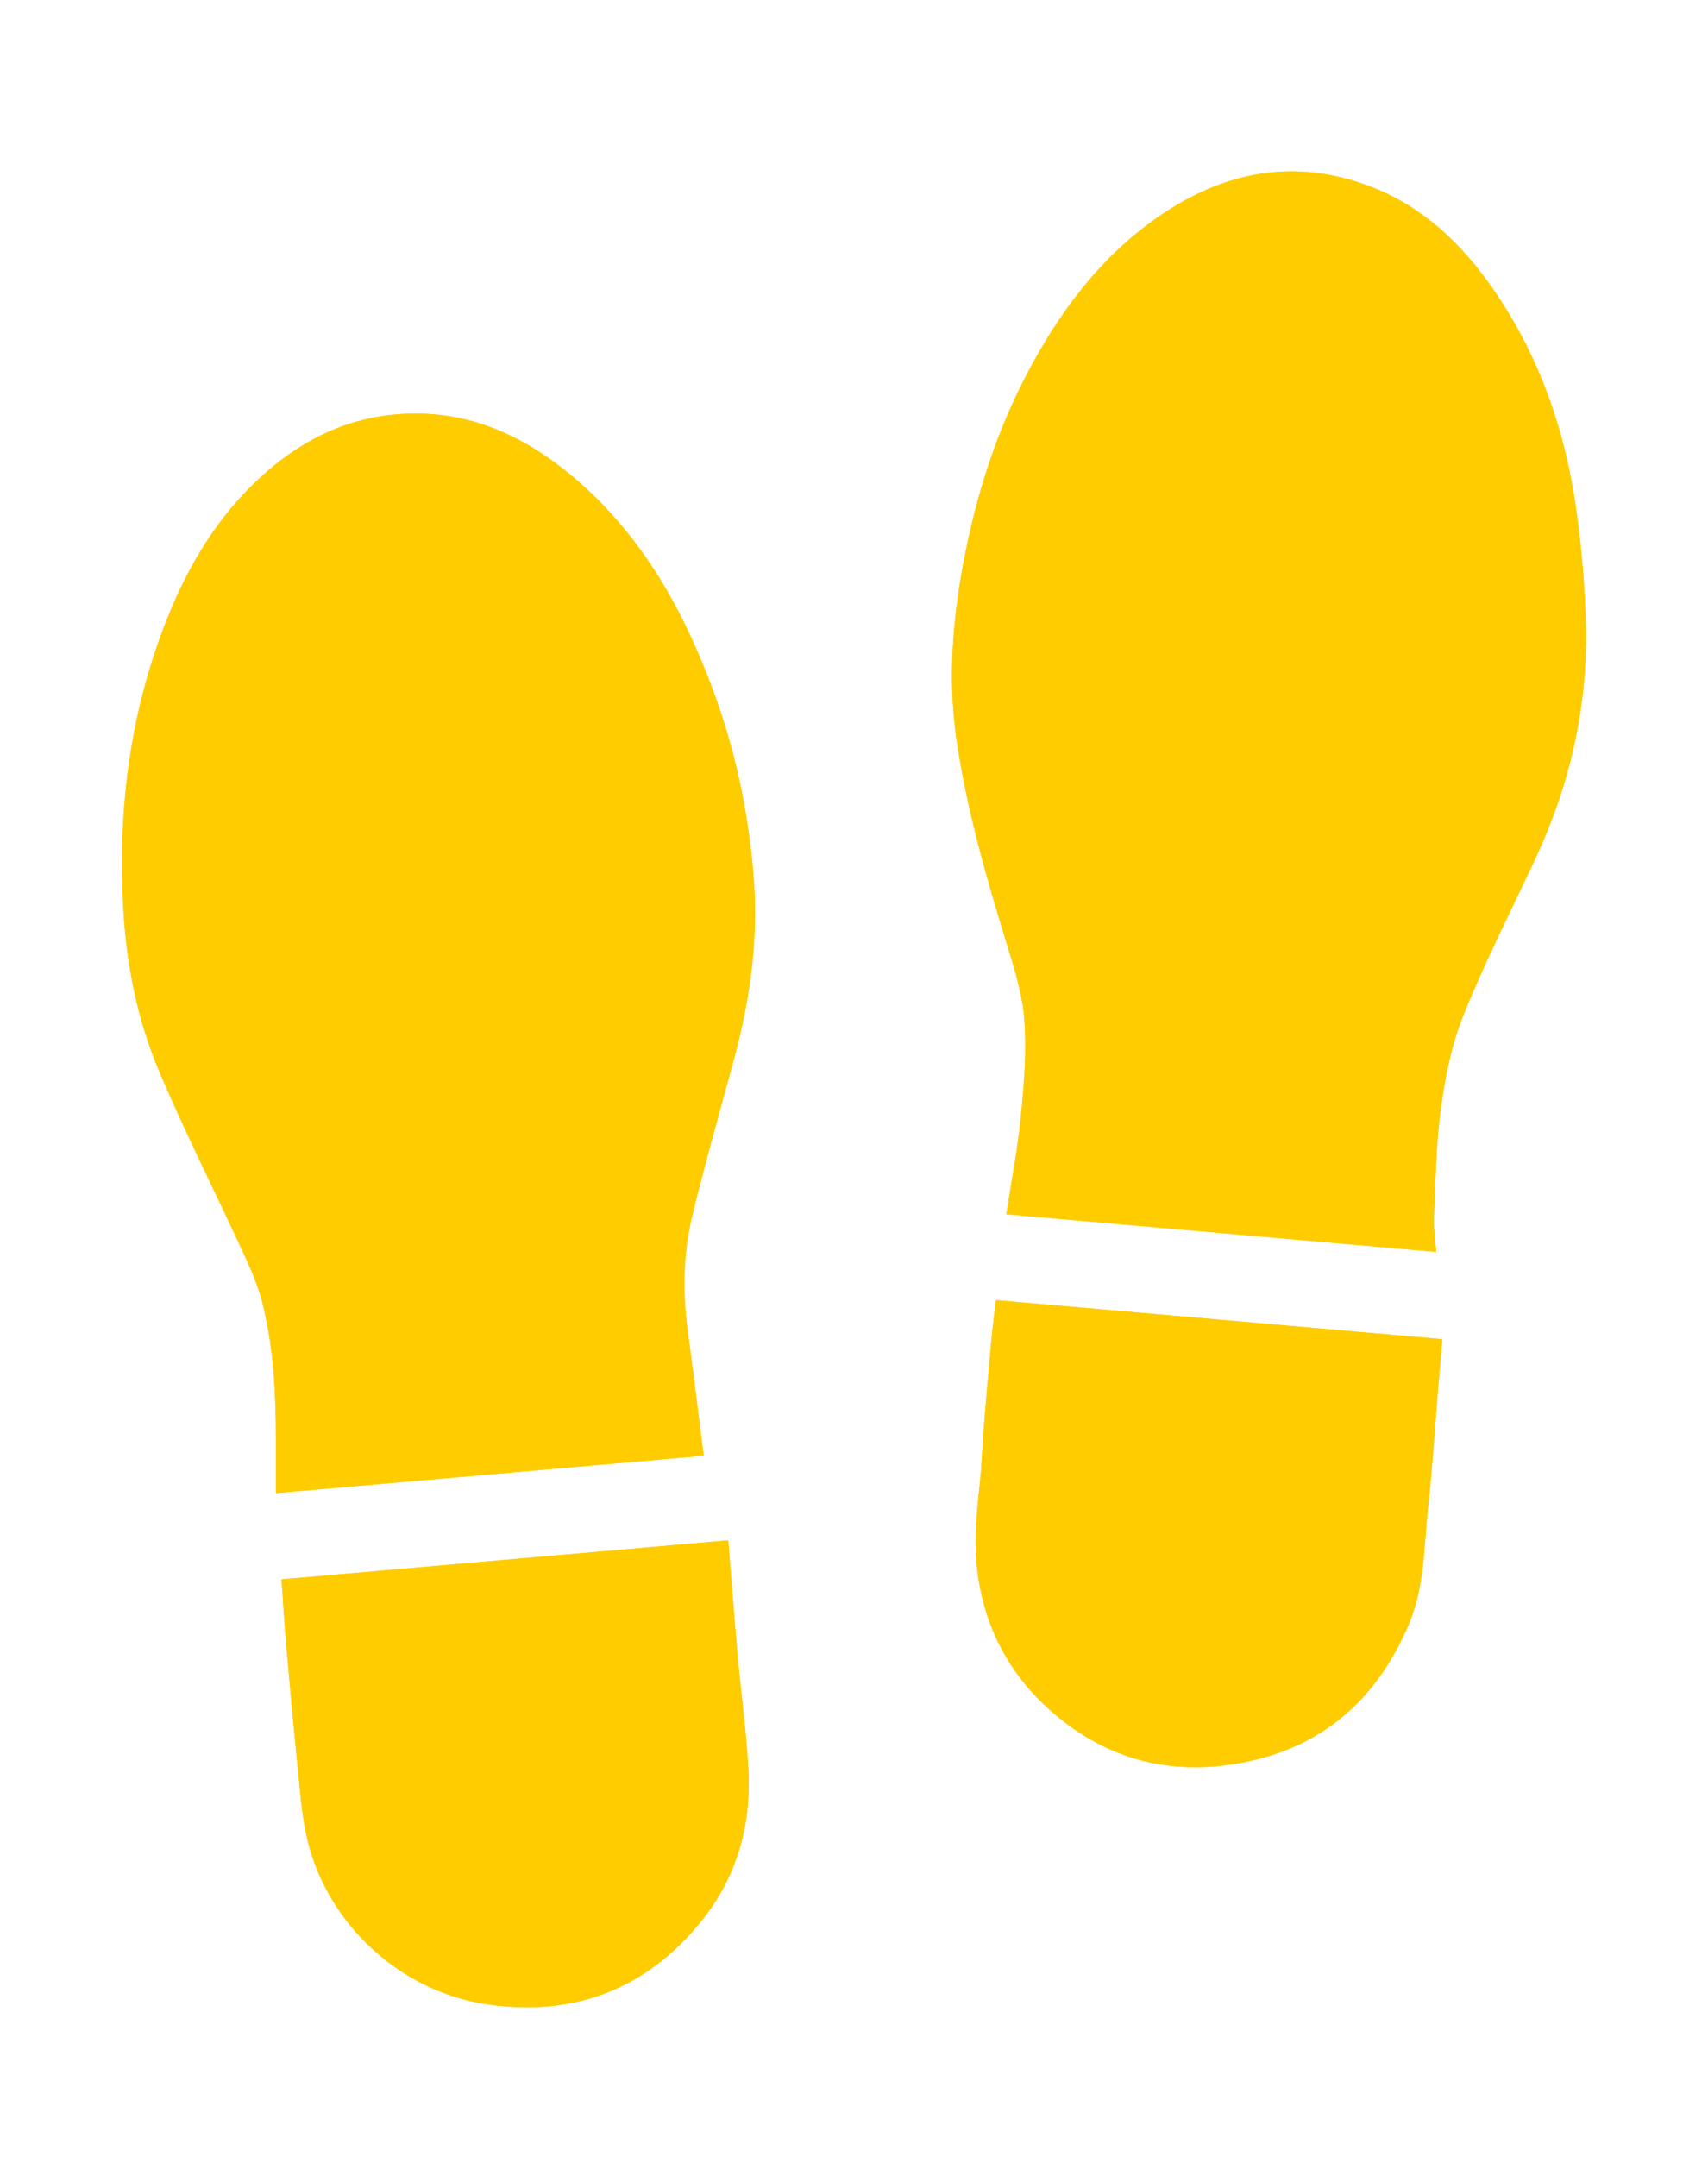 <?xml version="1.0" encoding="utf-8"?>
<!-- Generator: Adobe Illustrator 17.0.0, SVG Export Plug-In . SVG Version: 6.00 Build 0)  -->
<!DOCTYPE svg PUBLIC "-//W3C//DTD SVG 1.1//EN" "http://www.w3.org/Graphics/SVG/1.1/DTD/svg11.dtd">
<svg version="1.1" id="Layer_1" xmlns="http://www.w3.org/2000/svg" xmlns:xlink="http://www.w3.org/1999/xlink" x="0px" y="0px"
	 width="140px" height="176.728px" viewBox="0 0 140 176.728" enable-background="new 0 0 140 176.728" xml:space="preserve">
<g>
	<path fill="#FFCC00" d="M117.717,102.577c-0.072-1.074-0.219-1.997-0.178-2.911c0.135-2.963,0.163-5.948,0.568-8.878
		c0.356-2.571,0.87-5.197,1.835-7.589c1.756-4.347,3.89-8.541,5.882-12.792c2.879-6.143,4.348-12.602,4.159-19.385
		c-0.084-3.021-0.341-6.053-0.752-9.048c-0.915-6.666-3.073-12.906-6.965-18.456c-2.525-3.601-5.654-6.564-9.807-8.185
		c-6.315-2.465-12.204-1.298-17.634,2.513c-4.717,3.311-8.054,7.817-10.691,12.871c-2.379,4.561-3.963,9.409-4.978,14.438
		c-1.033,5.118-1.513,10.281-0.747,15.488c0.814,5.532,2.335,10.892,3.97,16.228c0.662,2.159,1.393,4.36,1.576,6.585
		c0.215,2.615-0.012,5.287-0.266,7.914c-0.261,2.707-0.785,5.389-1.201,8.122C94.169,100.515,105.857,101.538,117.717,102.577z
		 M57.681,119.274c-0.444-3.479-0.853-6.819-1.302-10.155c-0.429-3.189-0.398-6.378,0.357-9.493
		c1.051-4.338,2.286-8.631,3.45-12.942c1.282-4.75,1.956-9.581,1.607-14.496c-0.392-5.523-1.55-10.903-3.52-16.09
		c-2.52-6.639-5.996-12.665-11.564-17.24c-4.098-3.367-8.698-5.368-14.186-4.908c-4.462,0.375-8.126,2.323-11.322,5.298
		c-3.364,3.132-5.698,6.987-7.403,11.203c-3.074,7.603-4.133,15.52-3.71,23.709c0.247,4.782,1.15,9.389,3.012,13.747
		c2.172,5.082,4.671,10.024,6.983,15.048c0.585,1.272,1.132,2.59,1.465,3.943c0.886,3.612,1.064,7.311,1.067,11.018
		c0.001,1.432,0,2.864,0,4.422C34.427,121.306,46.112,120.285,57.681,119.274z M23.077,129.407c0.129,1.834,0.23,3.606,0.385,5.374
		c0.286,3.266,0.585,6.532,0.916,9.794c0.196,1.926,0.325,3.875,0.728,5.761c1.531,7.166,7.651,12.877,14.915,13.906
		c7.031,0.996,12.909-1.244,17.397-6.751c2.916-3.579,4.164-7.82,3.93-12.414c-0.16-3.139-0.604-6.263-0.884-9.397
		c-0.278-3.104-0.51-6.212-0.774-9.473C47.48,127.274,35.351,128.334,23.077,129.407z M81.639,106.528
		c-0.132,1.129-0.284,2.196-0.377,3.268c-0.279,3.203-0.608,6.405-0.779,9.614c-0.151,2.845-0.714,5.648-0.455,8.541
		c0.462,5.17,2.67,9.384,6.6,12.651c4.053,3.37,8.779,4.733,14.034,4.009c7.152-0.985,12.019-4.944,14.816-11.535
		c1.31-3.086,1.225-6.413,1.583-9.656c0.349-3.165,0.54-6.348,0.804-9.523c0.113-1.357,0.234-2.714,0.359-4.168
		C105.975,108.658,93.84,107.596,81.639,106.528z"/>
	<path fill="#FFCC00" d="M117.717,102.577c-11.86-1.038-23.548-2.062-35.228-3.085c0.415-2.733,0.939-5.415,1.201-8.122
		c0.254-2.626,0.481-5.299,0.266-7.914c-0.183-2.224-0.914-4.426-1.576-6.585c-1.635-5.336-3.156-10.696-3.97-16.228
		c-0.766-5.206-0.286-10.37,0.747-15.488c1.015-5.028,2.599-9.877,4.978-14.438c2.637-5.055,5.974-9.56,10.691-12.871
		c5.43-3.811,11.318-4.978,17.634-2.513c4.153,1.621,7.283,4.585,9.807,8.185c3.892,5.55,6.05,11.79,6.965,18.456
		c0.411,2.995,0.668,6.026,0.752,9.048c0.189,6.782-1.28,13.241-4.159,19.385c-1.992,4.251-4.127,8.445-5.882,12.792
		c-0.966,2.391-1.48,5.018-1.835,7.589c-0.405,2.93-0.434,5.914-0.568,8.878C117.497,100.58,117.645,101.503,117.717,102.577z"/>
	<path fill="#FFCC00" d="M57.681,119.274c-11.569,1.011-23.254,2.032-35.065,3.065c0-1.558,0.001-2.99,0-4.422
		c-0.003-3.707-0.181-7.406-1.067-11.018c-0.332-1.354-0.879-2.672-1.465-3.943c-2.312-5.024-4.811-9.965-6.983-15.048
		c-1.862-4.358-2.765-8.965-3.012-13.747c-0.423-8.189,0.636-16.106,3.71-23.709c1.704-4.216,4.038-8.071,7.403-11.203
		c3.196-2.975,6.86-4.924,11.322-5.298c5.488-0.461,10.088,1.541,14.186,4.908c5.569,4.575,9.044,10.601,11.564,17.24
		c1.969,5.187,3.127,10.567,3.52,16.09c0.349,4.914-0.325,9.746-1.607,14.496c-1.164,4.31-2.399,8.604-3.45,12.942
		c-0.755,3.115-0.786,6.305-0.357,9.493C56.828,112.454,57.237,115.795,57.681,119.274z"/>
	<path fill="#FFCC00" d="M23.077,129.407c12.273-1.073,24.402-2.133,36.612-3.201c0.265,3.261,0.497,6.369,0.774,9.473
		c0.28,3.134,0.724,6.258,0.884,9.397c0.234,4.594-1.013,8.836-3.93,12.414c-4.488,5.507-10.366,7.747-17.397,6.751
		c-7.264-1.029-13.384-6.74-14.915-13.906c-0.403-1.886-0.532-3.835-0.728-5.761c-0.332-3.262-0.63-6.528-0.916-9.794
		C23.307,133.013,23.207,131.24,23.077,129.407z"/>
	<path fill="#FFCC00" d="M81.639,106.528c12.201,1.068,24.336,2.13,36.586,3.201c-0.126,1.454-0.247,2.811-0.359,4.168
		c-0.264,3.175-0.455,6.357-0.804,9.523c-0.358,3.243-0.273,6.57-1.583,9.656c-2.797,6.591-7.665,10.55-14.816,11.535
		c-5.255,0.724-9.981-0.638-14.034-4.009c-3.929-3.268-6.138-7.481-6.6-12.651c-0.259-2.893,0.304-5.696,0.455-8.541
		c0.171-3.21,0.5-6.411,0.779-9.614C81.355,108.724,81.507,107.657,81.639,106.528z"/>
</g>
</svg>

